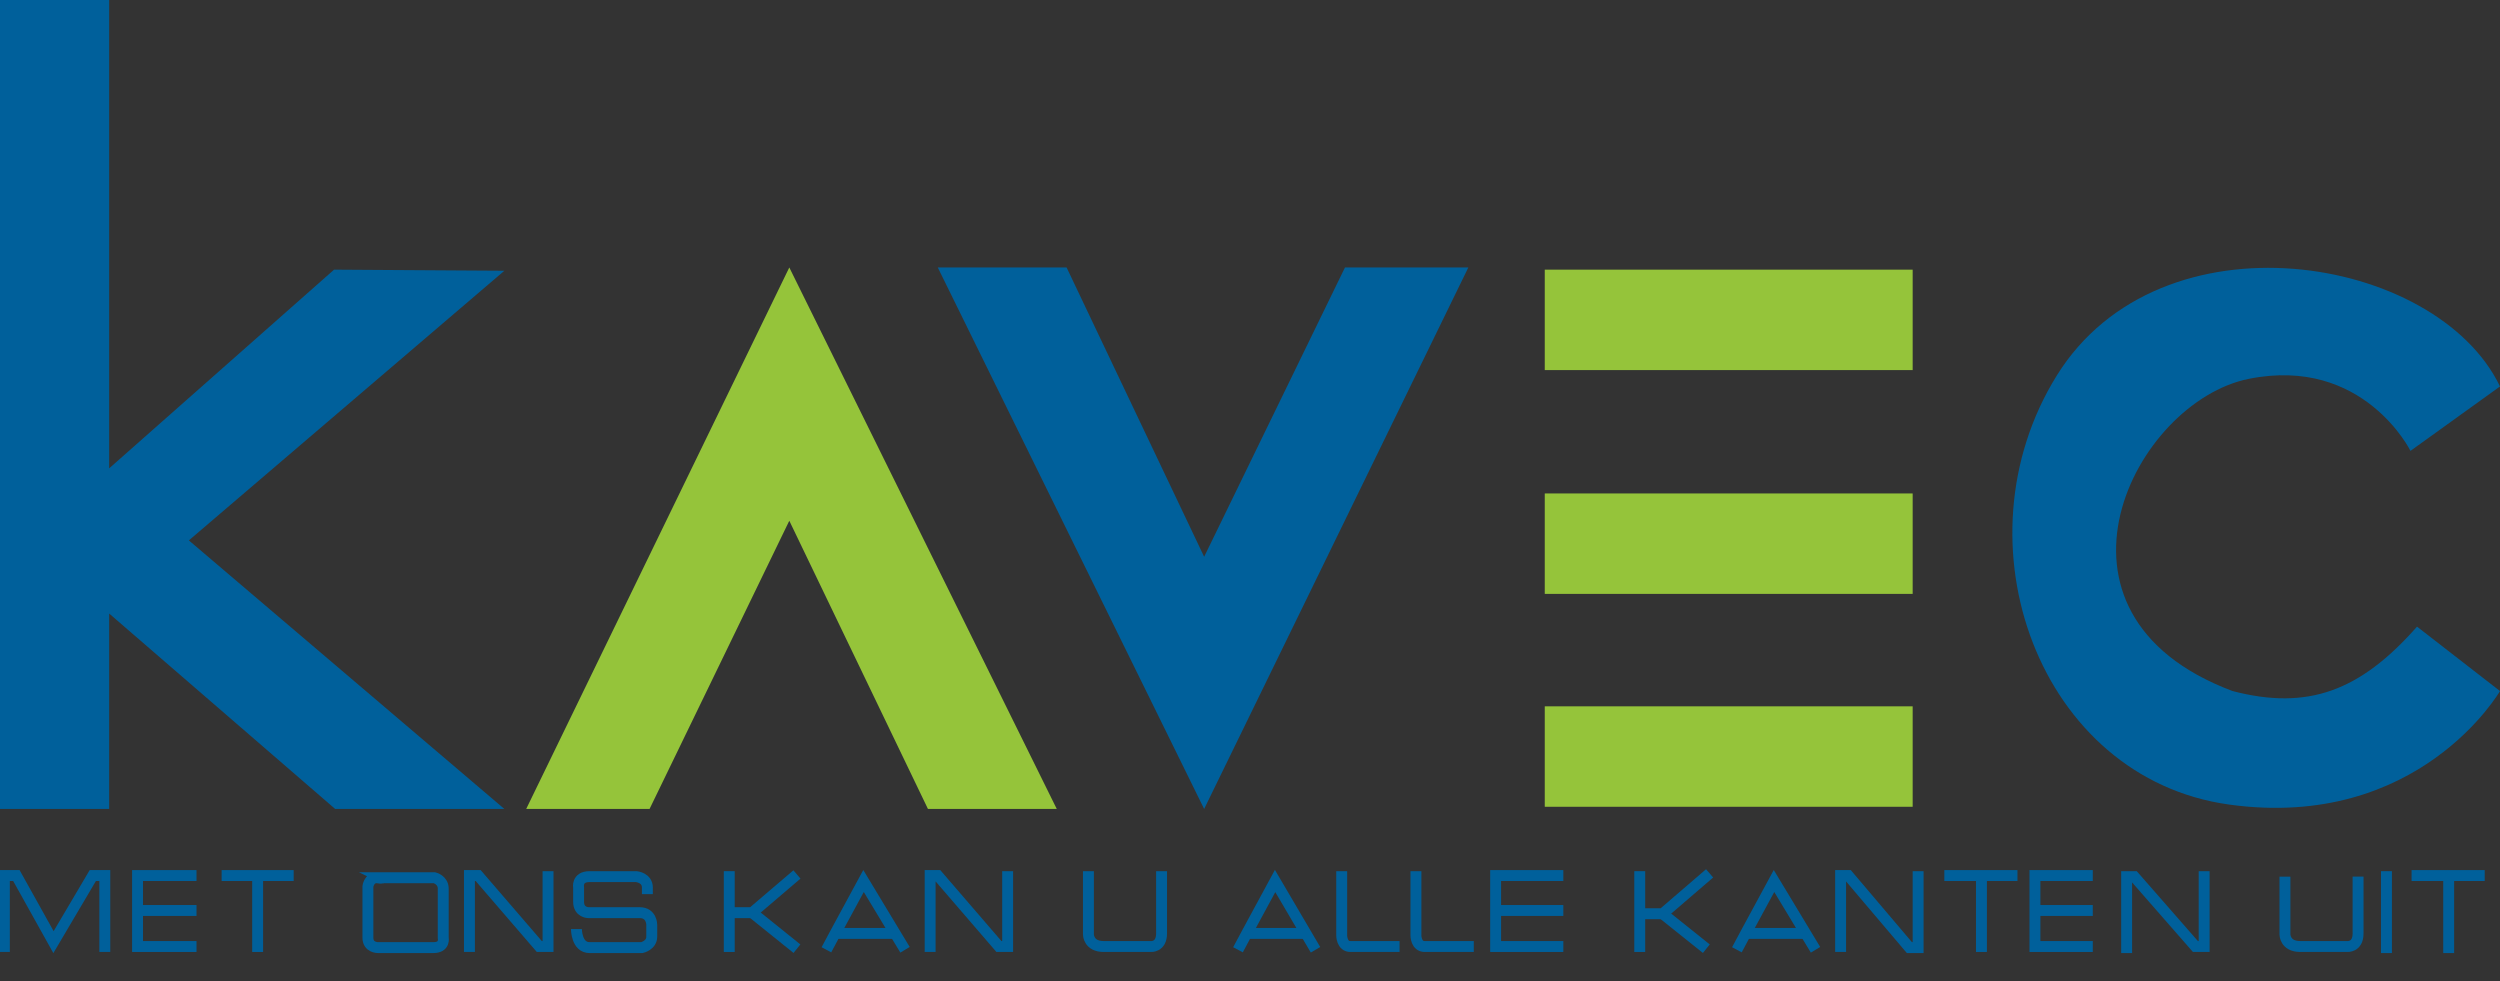 <?xml version="1.0" encoding="utf-8"?>
<!-- Generator: Adobe Illustrator 20.0.0, SVG Export Plug-In . SVG Version: 6.00 Build 0)  -->
<svg version="1.1" id="Layer_1" xmlns="http://www.w3.org/2000/svg" xmlns:xlink="http://www.w3.org/1999/xlink" x="0px" y="0px"
	 viewBox="0 0 229 89.9" style="enable-background:new 0 0 229 89.9;" xml:space="preserve">
<rect x="0" y="0" width="229" height="89.9" fill="#333333" stroke="none"/>
<style type="text/css">
	.st0{fill:#FFFFFF;}
	.st1{fill:#00609B;}
	.st2{fill:#95C43A;}
	.st3{fill:none;stroke:#00609B;stroke-miterlimit:10;}
</style>
<path class="st0" d="M0,74.1"/>
<polyline class="st1" points="10,0 10,42.9 30.6,24.7 46.2,24.8 17.3,49.5 46.2,74.1 30.7,74.1 10,56.2 10,74.1 0,74.1 0,0 "/>
<polygon class="st1" points="123.2,24.5 110.3,51 97.7,24.5 85.9,24.5 110.3,74.1 134.5,24.5 "/>
<polygon class="st2" points="59.5,74.1 72.3,47.7 85,74.1 96.8,74.1 72.3,24.5 48.2,74.1 "/>
<rect x="141.5" y="24.7" class="st2" width="33.7" height="9.2"/>
<rect x="141.5" y="45.2" class="st2" width="33.7" height="9.2"/>
<rect x="141.5" y="64.7" class="st2" width="33.7" height="9.2"/>
<path class="st1" d="M229,35.4l-8.2,5.9c0,0-4.3-8.7-14.8-6.6c-10.5,2.1-20.4,21.5-1.5,28.6c6.9,1.8,11.7,0,16.9-5.9l7.6,5.9
	c0,0-7.4,12.8-24.8,10.4s-25.3-24-15.8-39.3S223.2,23.3,229,35.4z"/>
<polyline class="st3" points="0.4,87.2 0.4,80.2 1.5,80.2 4.9,86.3 8.5,80.2 9.6,80.2 9.6,87.2 "/>
<polyline class="st3" points="18,80.2 12.6,80.2 12.6,83.4 12.6,86.7 18,86.7 "/>
<line class="st3" x1="18" y1="83.4" x2="12.6" y2="83.4"/>
<polyline class="st3" points="191.7,80.2 186.4,80.2 186.4,83.4 186.4,86.7 191.7,86.7 "/>
<line class="st3" x1="191.7" y1="83.4" x2="186.4" y2="83.4"/>
<polyline class="st3" points="143.2,80.2 137,80.2 137,83.4 137,86.7 143.2,86.7 "/>
<line class="st3" x1="143.2" y1="83.4" x2="137" y2="83.4"/>
<polyline class="st3" points="20.3,80.2 23.6,80.2 26.9,80.2 "/>
<line class="st3" x1="23.6" y1="87.2" x2="23.6" y2="80.2"/>
<polyline class="st3" points="178.1,80.2 181.5,80.2 184.8,80.2 "/>
<line class="st3" x1="181.5" y1="87.2" x2="181.5" y2="80.2"/>
<polyline class="st3" points="220.9,80.2 224.3,80.2 227.6,80.2 "/>
<line class="st3" x1="224.3" y1="87.3" x2="224.3" y2="80.5"/>
<path class="st3" d="M35,80.4h4.8c0,0,0.8,0.2,0.8,1c0,0.8,0,4.5,0,4.5s0.2,0.9-0.9,0.9c-1,0-5.1,0-5.1,0s-0.9,0-0.9-0.9
	s0-4.7,0-4.7s0.1-0.8,0.8-0.8C35.2,80.5,35,80.4,35,80.4z"/>
<polyline class="st3" points="43,87.2 43,80.2 43.8,80.2 49.4,86.7 50.2,86.7 50.2,79.8 "/>
<polyline class="st3" points="85.2,87.2 85.2,80.2 85.9,80.2 91.5,86.7 92.3,86.7 92.3,79.8 "/>
<polyline class="st3" points="194.8,87.3 194.8,80.3 195.5,80.3 201.1,86.7 201.9,86.7 201.9,79.8 "/>
<path class="st3" d="M52.8,85.1c0,0,0,1.7,1.2,1.7s4.8,0,4.8,0s0.9-0.2,0.9-1c0-0.8,0-1.1,0-1.1s0-1.1-1.1-1.1s-4.7,0-4.7,0
	S53,83.6,53,82.6s0-1.3,0-1.3s-0.2-1,1-1s4.3,0,4.3,0s1,0.1,1,1v0.6"/>
<polyline class="st3" points="66.8,87.2 66.8,83.6 66.8,79.8 "/>
<polyline class="st3" points="66.8,83.6 68.9,83.6 73,80.1 "/>
<line class="st3" x1="73" y1="86.9" x2="68.9" y2="83.6"/>
<polyline class="st3" points="75.7,87 76.5,85.5 79.1,80.7 82.9,87 "/>
<polyline class="st3" points="113.4,87 114.2,85.5 116.8,80.7 120.5,87 "/>
<polyline class="st3" points="81.3,85.5 76.5,85.5 81.9,85.5 "/>
<polyline class="st3" points="119,85.5 114.2,85.5 119.6,85.5 "/>
<path class="st3" d="M99.7,79.8v5.8c0,0,0,1.1,1.4,1.1s4.3,0,4.3,0s1,0.1,1-1.2c0-1.3,0-5.7,0-5.7"/>
<path class="st3" d="M209.3,80.3v5.3c0,0,0,1.1,1.4,1.1c1.3,0,4.3,0,4.3,0s1,0.1,1-1.2c0-1.3,0-5.2,0-5.2"/>
<path class="st3" d="M122.9,79.8v5.9c0,0,0,1,0.8,1c0.8,0,4.5,0,4.5,0"/>
<path class="st3" d="M129.7,79.8v5.9c0,0,0,1,0.8,1c0.8,0,4.5,0,4.5,0"/>
<polyline class="st3" points="168.6,87.2 168.6,80.2 169.3,80.2 174.9,86.8 175.7,86.8 175.7,79.8 "/>
<polyline class="st3" points="150.2,87.2 150.2,83.7 150.2,79.8 "/>
<polyline class="st3" points="150.2,83.7 152.3,83.7 156.6,80 "/>
<line class="st3" x1="156.3" y1="86.9" x2="152.3" y2="83.7"/>
<polyline class="st3" points="159.1,87 159.9,85.5 162.5,80.7 166.3,87 "/>
<polyline class="st3" points="164.7,85.5 159.9,85.5 165.4,85.5 "/>
<line class="st3" x1="218.6" y1="79.8" x2="218.6" y2="87.3"/>
</svg>
